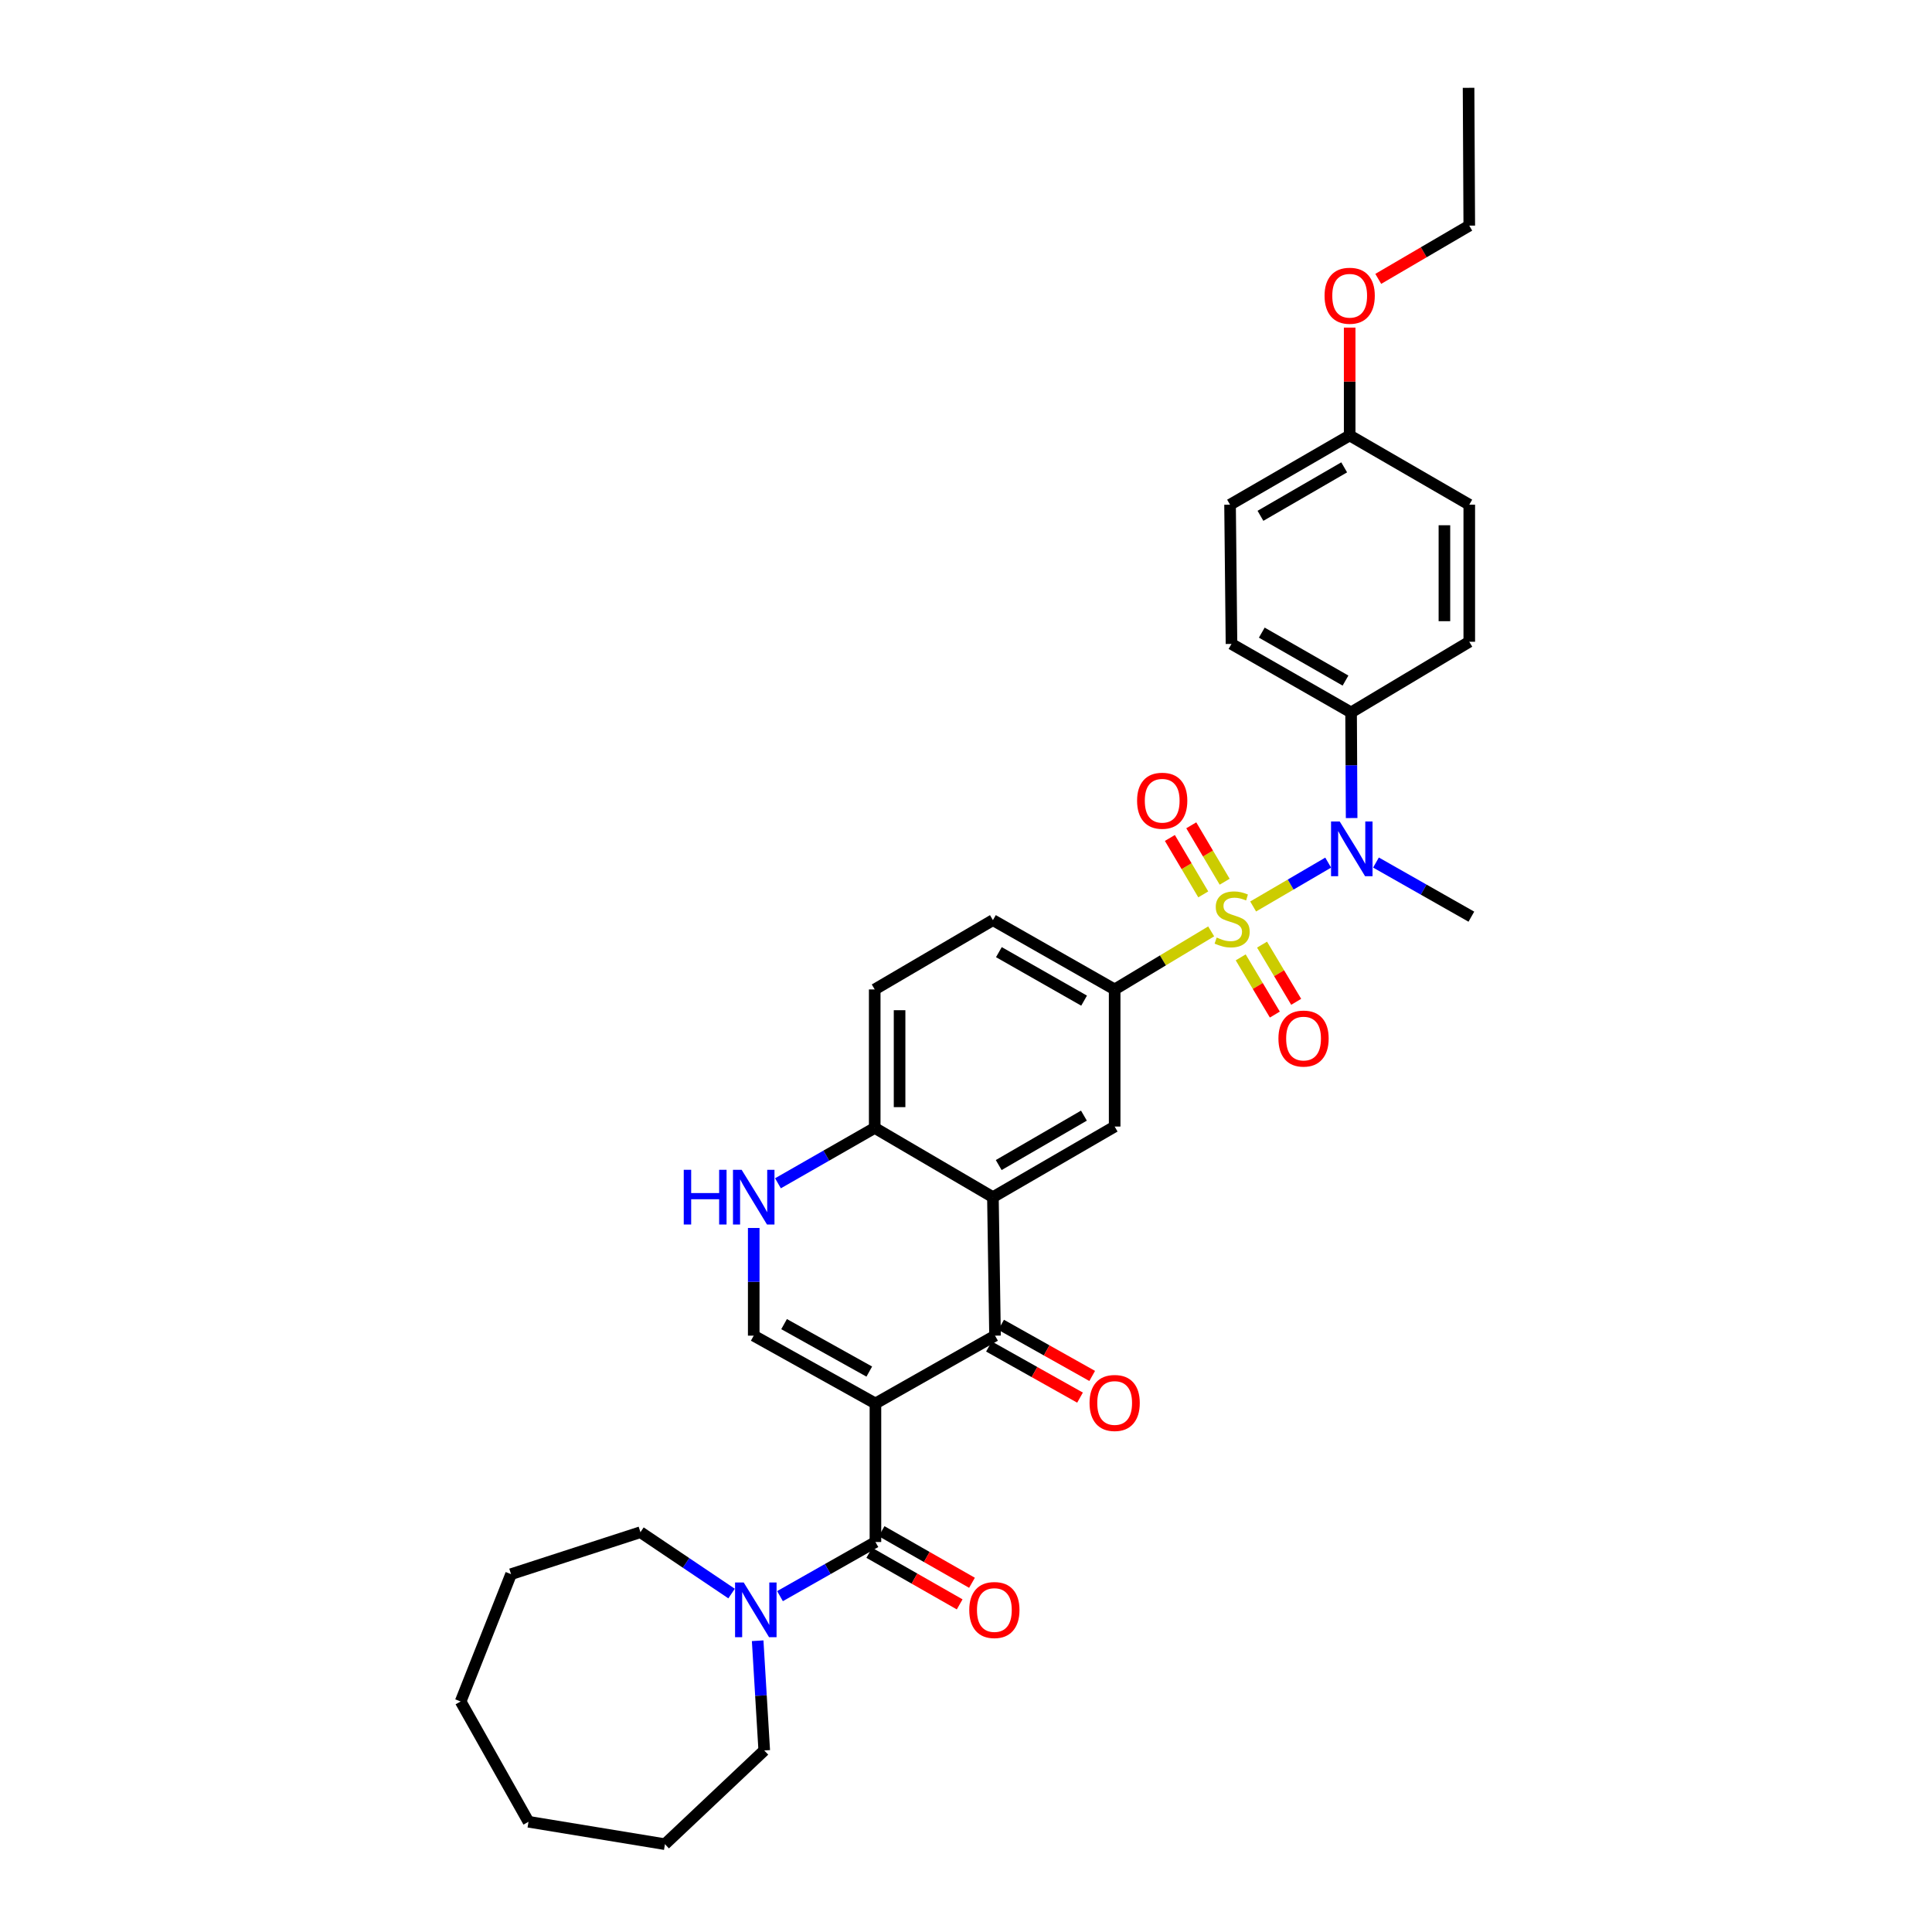 <?xml version='1.0' encoding='iso-8859-1'?>
<svg version='1.1' baseProfile='full'
              xmlns='http://www.w3.org/2000/svg'
                      xmlns:rdkit='http://www.rdkit.org/xml'
                      xmlns:xlink='http://www.w3.org/1999/xlink'
                  xml:space='preserve'
width='1000px' height='1000px' viewBox='0 0 1000 1000'>
<!-- END OF HEADER -->
<rect style='opacity:1.0;fill:#FFFFFF;stroke:none' width='1000' height='1000' x='0' y='0'> </rect>
<path class='bond-5' d='M 648.627,469.194 L 668.047,457.843' style='fill:none;fill-rule:evenodd;stroke:#CCCC00;stroke-width:6px;stroke-linecap:butt;stroke-linejoin:miter;stroke-opacity:1' />
<path class='bond-5' d='M 668.047,457.843 L 687.466,446.491' style='fill:none;fill-rule:evenodd;stroke:#0000FF;stroke-width:6px;stroke-linecap:butt;stroke-linejoin:miter;stroke-opacity:1' />
<path class='bond-6' d='M 626.899,482.08 L 601.922,497.106' style='fill:none;fill-rule:evenodd;stroke:#CCCC00;stroke-width:6px;stroke-linecap:butt;stroke-linejoin:miter;stroke-opacity:1' />
<path class='bond-6' d='M 601.922,497.106 L 576.944,512.132' style='fill:none;fill-rule:evenodd;stroke:#000000;stroke-width:6px;stroke-linecap:butt;stroke-linejoin:miter;stroke-opacity:1' />
<path class='bond-11' d='M 642.186,495.531 L 651.021,510.333' style='fill:none;fill-rule:evenodd;stroke:#CCCC00;stroke-width:6px;stroke-linecap:butt;stroke-linejoin:miter;stroke-opacity:1' />
<path class='bond-11' d='M 651.021,510.333 L 659.856,525.135' style='fill:none;fill-rule:evenodd;stroke:#FF0000;stroke-width:6px;stroke-linecap:butt;stroke-linejoin:miter;stroke-opacity:1' />
<path class='bond-11' d='M 653.236,488.936 L 662.07,503.738' style='fill:none;fill-rule:evenodd;stroke:#CCCC00;stroke-width:6px;stroke-linecap:butt;stroke-linejoin:miter;stroke-opacity:1' />
<path class='bond-11' d='M 662.07,503.738 L 670.905,518.54' style='fill:none;fill-rule:evenodd;stroke:#FF0000;stroke-width:6px;stroke-linecap:butt;stroke-linejoin:miter;stroke-opacity:1' />
<path class='bond-12' d='M 633.883,456.377 L 625.242,441.776' style='fill:none;fill-rule:evenodd;stroke:#CCCC00;stroke-width:6px;stroke-linecap:butt;stroke-linejoin:miter;stroke-opacity:1' />
<path class='bond-12' d='M 625.242,441.776 L 616.601,427.175' style='fill:none;fill-rule:evenodd;stroke:#FF0000;stroke-width:6px;stroke-linecap:butt;stroke-linejoin:miter;stroke-opacity:1' />
<path class='bond-12' d='M 622.808,462.93 L 614.168,448.33' style='fill:none;fill-rule:evenodd;stroke:#CCCC00;stroke-width:6px;stroke-linecap:butt;stroke-linejoin:miter;stroke-opacity:1' />
<path class='bond-12' d='M 614.168,448.33 L 605.527,433.729' style='fill:none;fill-rule:evenodd;stroke:#FF0000;stroke-width:6px;stroke-linecap:butt;stroke-linejoin:miter;stroke-opacity:1' />
<path class='bond-0' d='M 453.124,726.436 L 515.027,691.335' style='fill:none;fill-rule:evenodd;stroke:#000000;stroke-width:6px;stroke-linecap:butt;stroke-linejoin:miter;stroke-opacity:1' />
<path class='bond-2' d='M 453.124,726.436 L 453.124,798.14' style='fill:none;fill-rule:evenodd;stroke:#000000;stroke-width:6px;stroke-linecap:butt;stroke-linejoin:miter;stroke-opacity:1' />
<path class='bond-35' d='M 453.124,726.436 L 390.128,691.335' style='fill:none;fill-rule:evenodd;stroke:#000000;stroke-width:6px;stroke-linecap:butt;stroke-linejoin:miter;stroke-opacity:1' />
<path class='bond-35' d='M 449.938,709.93 L 405.84,685.359' style='fill:none;fill-rule:evenodd;stroke:#000000;stroke-width:6px;stroke-linecap:butt;stroke-linejoin:miter;stroke-opacity:1' />
<path class='bond-1' d='M 515.027,691.335 L 513.933,619.645' style='fill:none;fill-rule:evenodd;stroke:#000000;stroke-width:6px;stroke-linecap:butt;stroke-linejoin:miter;stroke-opacity:1' />
<path class='bond-14' d='M 511.878,696.945 L 535.449,710.177' style='fill:none;fill-rule:evenodd;stroke:#000000;stroke-width:6px;stroke-linecap:butt;stroke-linejoin:miter;stroke-opacity:1' />
<path class='bond-14' d='M 535.449,710.177 L 559.02,723.409' style='fill:none;fill-rule:evenodd;stroke:#FF0000;stroke-width:6px;stroke-linecap:butt;stroke-linejoin:miter;stroke-opacity:1' />
<path class='bond-14' d='M 518.177,685.724 L 541.748,698.956' style='fill:none;fill-rule:evenodd;stroke:#000000;stroke-width:6px;stroke-linecap:butt;stroke-linejoin:miter;stroke-opacity:1' />
<path class='bond-14' d='M 541.748,698.956 L 565.319,712.188' style='fill:none;fill-rule:evenodd;stroke:#FF0000;stroke-width:6px;stroke-linecap:butt;stroke-linejoin:miter;stroke-opacity:1' />
<path class='bond-9' d='M 453.124,798.14 L 428.425,812.151' style='fill:none;fill-rule:evenodd;stroke:#000000;stroke-width:6px;stroke-linecap:butt;stroke-linejoin:miter;stroke-opacity:1' />
<path class='bond-9' d='M 428.425,812.151 L 403.727,826.161' style='fill:none;fill-rule:evenodd;stroke:#0000FF;stroke-width:6px;stroke-linecap:butt;stroke-linejoin:miter;stroke-opacity:1' />
<path class='bond-15' d='M 449.936,803.729 L 473.33,817.076' style='fill:none;fill-rule:evenodd;stroke:#000000;stroke-width:6px;stroke-linecap:butt;stroke-linejoin:miter;stroke-opacity:1' />
<path class='bond-15' d='M 473.33,817.076 L 496.724,830.424' style='fill:none;fill-rule:evenodd;stroke:#FF0000;stroke-width:6px;stroke-linecap:butt;stroke-linejoin:miter;stroke-opacity:1' />
<path class='bond-15' d='M 456.313,792.552 L 479.707,805.899' style='fill:none;fill-rule:evenodd;stroke:#000000;stroke-width:6px;stroke-linecap:butt;stroke-linejoin:miter;stroke-opacity:1' />
<path class='bond-15' d='M 479.707,805.899 L 503.101,819.247' style='fill:none;fill-rule:evenodd;stroke:#FF0000;stroke-width:6px;stroke-linecap:butt;stroke-linejoin:miter;stroke-opacity:1' />
<path class='bond-3' d='M 513.933,619.645 L 576.944,583.1' style='fill:none;fill-rule:evenodd;stroke:#000000;stroke-width:6px;stroke-linecap:butt;stroke-linejoin:miter;stroke-opacity:1' />
<path class='bond-3' d='M 516.929,603.032 L 561.037,577.45' style='fill:none;fill-rule:evenodd;stroke:#000000;stroke-width:6px;stroke-linecap:butt;stroke-linejoin:miter;stroke-opacity:1' />
<path class='bond-33' d='M 513.933,619.645 L 452.752,583.807' style='fill:none;fill-rule:evenodd;stroke:#000000;stroke-width:6px;stroke-linecap:butt;stroke-linejoin:miter;stroke-opacity:1' />
<path class='bond-4' d='M 390.128,691.335 L 390.128,663.466' style='fill:none;fill-rule:evenodd;stroke:#000000;stroke-width:6px;stroke-linecap:butt;stroke-linejoin:miter;stroke-opacity:1' />
<path class='bond-4' d='M 390.128,663.466 L 390.128,635.597' style='fill:none;fill-rule:evenodd;stroke:#0000FF;stroke-width:6px;stroke-linecap:butt;stroke-linejoin:miter;stroke-opacity:1' />
<path class='bond-13' d='M 699.603,423.423 L 699.461,396.088' style='fill:none;fill-rule:evenodd;stroke:#0000FF;stroke-width:6px;stroke-linecap:butt;stroke-linejoin:miter;stroke-opacity:1' />
<path class='bond-13' d='M 699.461,396.088 L 699.32,368.752' style='fill:none;fill-rule:evenodd;stroke:#000000;stroke-width:6px;stroke-linecap:butt;stroke-linejoin:miter;stroke-opacity:1' />
<path class='bond-23' d='M 712.204,446.453 L 736.889,460.462' style='fill:none;fill-rule:evenodd;stroke:#0000FF;stroke-width:6px;stroke-linecap:butt;stroke-linejoin:miter;stroke-opacity:1' />
<path class='bond-23' d='M 736.889,460.462 L 761.573,474.471' style='fill:none;fill-rule:evenodd;stroke:#000000;stroke-width:6px;stroke-linecap:butt;stroke-linejoin:miter;stroke-opacity:1' />
<path class='bond-8' d='M 576.944,512.132 L 576.944,583.1' style='fill:none;fill-rule:evenodd;stroke:#000000;stroke-width:6px;stroke-linecap:butt;stroke-linejoin:miter;stroke-opacity:1' />
<path class='bond-16' d='M 576.944,512.132 L 513.933,476.265' style='fill:none;fill-rule:evenodd;stroke:#000000;stroke-width:6px;stroke-linecap:butt;stroke-linejoin:miter;stroke-opacity:1' />
<path class='bond-16' d='M 561.127,517.935 L 517.019,492.829' style='fill:none;fill-rule:evenodd;stroke:#000000;stroke-width:6px;stroke-linecap:butt;stroke-linejoin:miter;stroke-opacity:1' />
<path class='bond-7' d='M 402.671,612.467 L 427.712,598.137' style='fill:none;fill-rule:evenodd;stroke:#0000FF;stroke-width:6px;stroke-linecap:butt;stroke-linejoin:miter;stroke-opacity:1' />
<path class='bond-7' d='M 427.712,598.137 L 452.752,583.807' style='fill:none;fill-rule:evenodd;stroke:#000000;stroke-width:6px;stroke-linecap:butt;stroke-linejoin:miter;stroke-opacity:1' />
<path class='bond-24' d='M 378.667,824.822 L 355.08,808.943' style='fill:none;fill-rule:evenodd;stroke:#0000FF;stroke-width:6px;stroke-linecap:butt;stroke-linejoin:miter;stroke-opacity:1' />
<path class='bond-24' d='M 355.08,808.943 L 331.492,793.065' style='fill:none;fill-rule:evenodd;stroke:#000000;stroke-width:6px;stroke-linecap:butt;stroke-linejoin:miter;stroke-opacity:1' />
<path class='bond-25' d='M 392.165,849.246 L 393.866,877.636' style='fill:none;fill-rule:evenodd;stroke:#0000FF;stroke-width:6px;stroke-linecap:butt;stroke-linejoin:miter;stroke-opacity:1' />
<path class='bond-25' d='M 393.866,877.636 L 395.568,906.025' style='fill:none;fill-rule:evenodd;stroke:#000000;stroke-width:6px;stroke-linecap:butt;stroke-linejoin:miter;stroke-opacity:1' />
<path class='bond-10' d='M 452.752,583.807 L 452.752,512.132' style='fill:none;fill-rule:evenodd;stroke:#000000;stroke-width:6px;stroke-linecap:butt;stroke-linejoin:miter;stroke-opacity:1' />
<path class='bond-10' d='M 465.621,573.056 L 465.621,522.883' style='fill:none;fill-rule:evenodd;stroke:#000000;stroke-width:6px;stroke-linecap:butt;stroke-linejoin:miter;stroke-opacity:1' />
<path class='bond-18' d='M 699.32,368.752 L 637.417,333.293' style='fill:none;fill-rule:evenodd;stroke:#000000;stroke-width:6px;stroke-linecap:butt;stroke-linejoin:miter;stroke-opacity:1' />
<path class='bond-18' d='M 696.431,352.267 L 653.099,327.446' style='fill:none;fill-rule:evenodd;stroke:#000000;stroke-width:6px;stroke-linecap:butt;stroke-linejoin:miter;stroke-opacity:1' />
<path class='bond-19' d='M 699.32,368.752 L 760.494,332.171' style='fill:none;fill-rule:evenodd;stroke:#000000;stroke-width:6px;stroke-linecap:butt;stroke-linejoin:miter;stroke-opacity:1' />
<path class='bond-17' d='M 513.933,476.265 L 452.752,512.132' style='fill:none;fill-rule:evenodd;stroke:#000000;stroke-width:6px;stroke-linecap:butt;stroke-linejoin:miter;stroke-opacity:1' />
<path class='bond-22' d='M 637.417,333.293 L 636.674,261.225' style='fill:none;fill-rule:evenodd;stroke:#000000;stroke-width:6px;stroke-linecap:butt;stroke-linejoin:miter;stroke-opacity:1' />
<path class='bond-21' d='M 760.494,332.171 L 760.494,261.225' style='fill:none;fill-rule:evenodd;stroke:#000000;stroke-width:6px;stroke-linecap:butt;stroke-linejoin:miter;stroke-opacity:1' />
<path class='bond-21' d='M 747.626,321.529 L 747.626,271.867' style='fill:none;fill-rule:evenodd;stroke:#000000;stroke-width:6px;stroke-linecap:butt;stroke-linejoin:miter;stroke-opacity:1' />
<path class='bond-20' d='M 698.591,225.387 L 760.494,261.225' style='fill:none;fill-rule:evenodd;stroke:#000000;stroke-width:6px;stroke-linecap:butt;stroke-linejoin:miter;stroke-opacity:1' />
<path class='bond-26' d='M 698.591,225.387 L 698.591,197.477' style='fill:none;fill-rule:evenodd;stroke:#000000;stroke-width:6px;stroke-linecap:butt;stroke-linejoin:miter;stroke-opacity:1' />
<path class='bond-26' d='M 698.591,197.477 L 698.591,169.566' style='fill:none;fill-rule:evenodd;stroke:#FF0000;stroke-width:6px;stroke-linecap:butt;stroke-linejoin:miter;stroke-opacity:1' />
<path class='bond-34' d='M 698.591,225.387 L 636.674,261.225' style='fill:none;fill-rule:evenodd;stroke:#000000;stroke-width:6px;stroke-linecap:butt;stroke-linejoin:miter;stroke-opacity:1' />
<path class='bond-34' d='M 695.75,241.9 L 652.408,266.986' style='fill:none;fill-rule:evenodd;stroke:#000000;stroke-width:6px;stroke-linecap:butt;stroke-linejoin:miter;stroke-opacity:1' />
<path class='bond-28' d='M 331.492,793.065 L 264.52,814.783' style='fill:none;fill-rule:evenodd;stroke:#000000;stroke-width:6px;stroke-linecap:butt;stroke-linejoin:miter;stroke-opacity:1' />
<path class='bond-29' d='M 395.568,906.025 L 344.174,954.545' style='fill:none;fill-rule:evenodd;stroke:#000000;stroke-width:6px;stroke-linecap:butt;stroke-linejoin:miter;stroke-opacity:1' />
<path class='bond-27' d='M 713.384,144.343 L 736.939,130.565' style='fill:none;fill-rule:evenodd;stroke:#FF0000;stroke-width:6px;stroke-linecap:butt;stroke-linejoin:miter;stroke-opacity:1' />
<path class='bond-27' d='M 736.939,130.565 L 760.494,116.787' style='fill:none;fill-rule:evenodd;stroke:#000000;stroke-width:6px;stroke-linecap:butt;stroke-linejoin:miter;stroke-opacity:1' />
<path class='bond-30' d='M 760.494,116.787 L 760.129,45.455' style='fill:none;fill-rule:evenodd;stroke:#000000;stroke-width:6px;stroke-linecap:butt;stroke-linejoin:miter;stroke-opacity:1' />
<path class='bond-31' d='M 264.52,814.783 L 238.427,880.682' style='fill:none;fill-rule:evenodd;stroke:#000000;stroke-width:6px;stroke-linecap:butt;stroke-linejoin:miter;stroke-opacity:1' />
<path class='bond-32' d='M 344.174,954.545 L 273.549,942.943' style='fill:none;fill-rule:evenodd;stroke:#000000;stroke-width:6px;stroke-linecap:butt;stroke-linejoin:miter;stroke-opacity:1' />
<path class='bond-36' d='M 238.427,880.682 L 273.549,942.943' style='fill:none;fill-rule:evenodd;stroke:#000000;stroke-width:6px;stroke-linecap:butt;stroke-linejoin:miter;stroke-opacity:1' />
<path  class='atom-0' d='M 629.753 485.271
Q 630.073 485.391, 631.393 485.951
Q 632.713 486.511, 634.153 486.871
Q 635.633 487.191, 637.073 487.191
Q 639.753 487.191, 641.313 485.911
Q 642.873 484.591, 642.873 482.311
Q 642.873 480.751, 642.073 479.791
Q 641.313 478.831, 640.113 478.311
Q 638.913 477.791, 636.913 477.191
Q 634.393 476.431, 632.873 475.711
Q 631.393 474.991, 630.313 473.471
Q 629.273 471.951, 629.273 469.391
Q 629.273 465.831, 631.673 463.631
Q 634.113 461.431, 638.913 461.431
Q 642.193 461.431, 645.913 462.991
L 644.993 466.071
Q 641.593 464.671, 639.033 464.671
Q 636.273 464.671, 634.753 465.831
Q 633.233 466.951, 633.273 468.911
Q 633.273 470.431, 634.033 471.351
Q 634.833 472.271, 635.953 472.791
Q 637.113 473.311, 639.033 473.911
Q 641.593 474.711, 643.113 475.511
Q 644.633 476.311, 645.713 477.951
Q 646.833 479.551, 646.833 482.311
Q 646.833 486.231, 644.193 488.351
Q 641.593 490.431, 637.233 490.431
Q 634.713 490.431, 632.793 489.871
Q 630.913 489.351, 628.673 488.431
L 629.753 485.271
' fill='#CCCC00'/>
<path  class='atom-6' d='M 693.425 425.188
L 702.705 440.188
Q 703.625 441.668, 705.105 444.348
Q 706.585 447.028, 706.665 447.188
L 706.665 425.188
L 710.425 425.188
L 710.425 453.508
L 706.545 453.508
L 696.585 437.108
Q 695.425 435.188, 694.185 432.988
Q 692.985 430.788, 692.625 430.108
L 692.625 453.508
L 688.945 453.508
L 688.945 425.188
L 693.425 425.188
' fill='#0000FF'/>
<path  class='atom-8' d='M 353.908 605.485
L 357.748 605.485
L 357.748 617.525
L 372.228 617.525
L 372.228 605.485
L 376.068 605.485
L 376.068 633.805
L 372.228 633.805
L 372.228 620.725
L 357.748 620.725
L 357.748 633.805
L 353.908 633.805
L 353.908 605.485
' fill='#0000FF'/>
<path  class='atom-8' d='M 383.868 605.485
L 393.148 620.485
Q 394.068 621.965, 395.548 624.645
Q 397.028 627.325, 397.108 627.485
L 397.108 605.485
L 400.868 605.485
L 400.868 633.805
L 396.988 633.805
L 387.028 617.405
Q 385.868 615.485, 384.628 613.285
Q 383.428 611.085, 383.068 610.405
L 383.068 633.805
L 379.388 633.805
L 379.388 605.485
L 383.868 605.485
' fill='#0000FF'/>
<path  class='atom-10' d='M 384.947 819.103
L 394.227 834.103
Q 395.147 835.583, 396.627 838.263
Q 398.107 840.943, 398.187 841.103
L 398.187 819.103
L 401.947 819.103
L 401.947 847.423
L 398.067 847.423
L 388.107 831.023
Q 386.947 829.103, 385.707 826.903
Q 384.507 824.703, 384.147 824.023
L 384.147 847.423
L 380.467 847.423
L 380.467 819.103
L 384.947 819.103
' fill='#0000FF'/>
<path  class='atom-12' d='M 661.714 537.555
Q 661.714 530.755, 665.074 526.955
Q 668.434 523.155, 674.714 523.155
Q 680.994 523.155, 684.354 526.955
Q 687.714 530.755, 687.714 537.555
Q 687.714 544.435, 684.314 548.355
Q 680.914 552.235, 674.714 552.235
Q 668.474 552.235, 665.074 548.355
Q 661.714 544.475, 661.714 537.555
M 674.714 549.035
Q 679.034 549.035, 681.354 546.155
Q 683.714 543.235, 683.714 537.555
Q 683.714 531.995, 681.354 529.195
Q 679.034 526.355, 674.714 526.355
Q 670.394 526.355, 668.034 529.155
Q 665.714 531.955, 665.714 537.555
Q 665.714 543.275, 668.034 546.155
Q 670.394 549.035, 674.714 549.035
' fill='#FF0000'/>
<path  class='atom-13' d='M 588.551 414.457
Q 588.551 407.657, 591.911 403.857
Q 595.271 400.057, 601.551 400.057
Q 607.831 400.057, 611.191 403.857
Q 614.551 407.657, 614.551 414.457
Q 614.551 421.337, 611.151 425.257
Q 607.751 429.137, 601.551 429.137
Q 595.311 429.137, 591.911 425.257
Q 588.551 421.377, 588.551 414.457
M 601.551 425.937
Q 605.871 425.937, 608.191 423.057
Q 610.551 420.137, 610.551 414.457
Q 610.551 408.897, 608.191 406.097
Q 605.871 403.257, 601.551 403.257
Q 597.231 403.257, 594.871 406.057
Q 592.551 408.857, 592.551 414.457
Q 592.551 420.177, 594.871 423.057
Q 597.231 425.937, 601.551 425.937
' fill='#FF0000'/>
<path  class='atom-15' d='M 563.944 726.173
Q 563.944 719.373, 567.304 715.573
Q 570.664 711.773, 576.944 711.773
Q 583.224 711.773, 586.584 715.573
Q 589.944 719.373, 589.944 726.173
Q 589.944 733.053, 586.544 736.973
Q 583.144 740.853, 576.944 740.853
Q 570.704 740.853, 567.304 736.973
Q 563.944 733.093, 563.944 726.173
M 576.944 737.653
Q 581.264 737.653, 583.584 734.773
Q 585.944 731.853, 585.944 726.173
Q 585.944 720.613, 583.584 717.813
Q 581.264 714.973, 576.944 714.973
Q 572.624 714.973, 570.264 717.773
Q 567.944 720.573, 567.944 726.173
Q 567.944 731.893, 570.264 734.773
Q 572.624 737.653, 576.944 737.653
' fill='#FF0000'/>
<path  class='atom-16' d='M 501.684 833.343
Q 501.684 826.543, 505.044 822.743
Q 508.404 818.943, 514.684 818.943
Q 520.964 818.943, 524.324 822.743
Q 527.684 826.543, 527.684 833.343
Q 527.684 840.223, 524.284 844.143
Q 520.884 848.023, 514.684 848.023
Q 508.444 848.023, 505.044 844.143
Q 501.684 840.263, 501.684 833.343
M 514.684 844.823
Q 519.004 844.823, 521.324 841.943
Q 523.684 839.023, 523.684 833.343
Q 523.684 827.783, 521.324 824.983
Q 519.004 822.143, 514.684 822.143
Q 510.364 822.143, 508.004 824.943
Q 505.684 827.743, 505.684 833.343
Q 505.684 839.063, 508.004 841.943
Q 510.364 844.823, 514.684 844.823
' fill='#FF0000'/>
<path  class='atom-27' d='M 685.591 153.076
Q 685.591 146.276, 688.951 142.476
Q 692.311 138.676, 698.591 138.676
Q 704.871 138.676, 708.231 142.476
Q 711.591 146.276, 711.591 153.076
Q 711.591 159.956, 708.191 163.876
Q 704.791 167.756, 698.591 167.756
Q 692.351 167.756, 688.951 163.876
Q 685.591 159.996, 685.591 153.076
M 698.591 164.556
Q 702.911 164.556, 705.231 161.676
Q 707.591 158.756, 707.591 153.076
Q 707.591 147.516, 705.231 144.716
Q 702.911 141.876, 698.591 141.876
Q 694.271 141.876, 691.911 144.676
Q 689.591 147.476, 689.591 153.076
Q 689.591 158.796, 691.911 161.676
Q 694.271 164.556, 698.591 164.556
' fill='#FF0000'/>
</svg>
